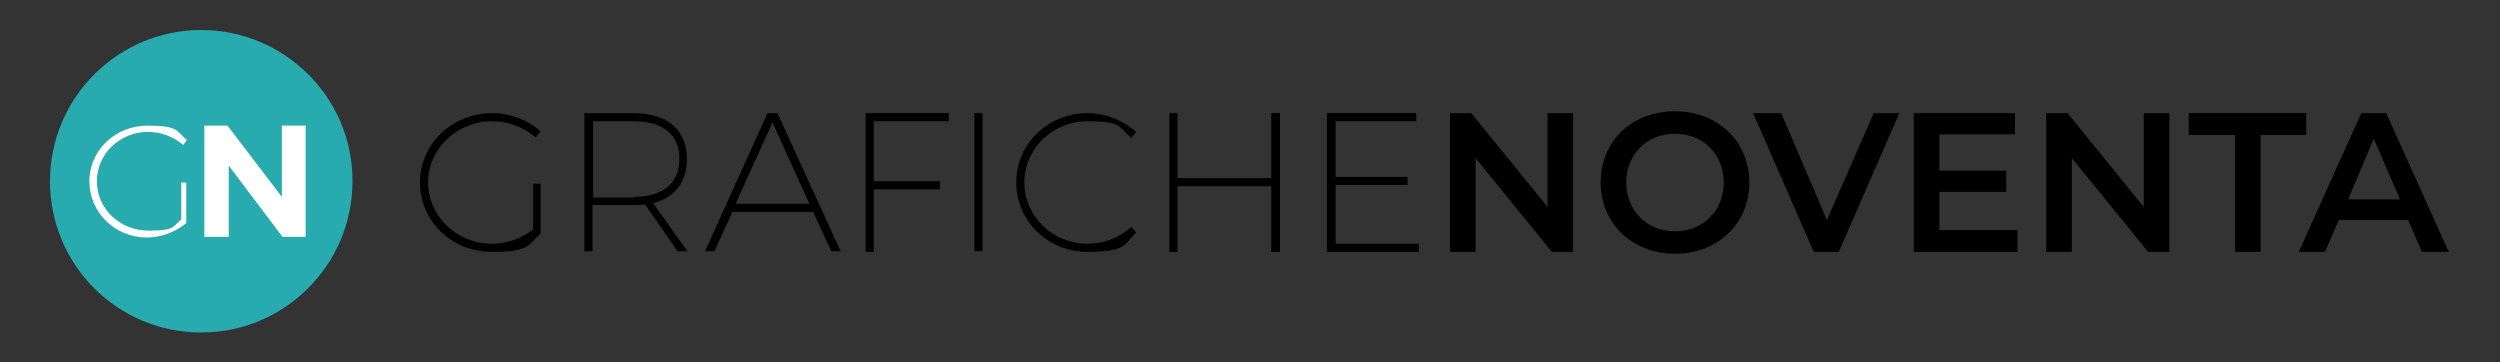 <?xml version="1.0" encoding="UTF-8"?> <svg xmlns="http://www.w3.org/2000/svg" id="Livello_1" version="1.1" viewBox="0 0 400 58"><rect x="0" y="0" width="400" height="58" fill="#333333" stroke="none"/><defs><style> .st0 { fill: #fff; } .st1 { fill: #27abaf; } </style></defs><g><path d="M78.7,19.4c2.7,0,5.2,1,7,2.6l.8-1c-2.1-1.8-4.8-2.9-7.8-2.9-6.3,0-11.5,4.9-11.5,11.1s5.1,11.1,11.4,11.1,5.8-1.1,7.9-2.9v-8h-1.2v7.3c-1.8,1.4-4.1,2.3-6.6,2.3-5.6,0-10.2-4.4-10.2-9.8s4.6-9.8,10.2-9.8Z"></path><path d="M109.9,25.4c0-4.6-3.1-7.3-8.6-7.3h-7.8v22.1h1.3v-7.4h6.5c.7,0,1.3,0,1.9-.1l5.2,7.5h1.6l-5.5-7.7c3.5-.9,5.4-3.4,5.4-7.1ZM101.4,31.6h-6.5v-12.2h6.5c4.6,0,7.3,2.1,7.3,6s-2.6,6.1-7.3,6.1Z"></path><path d="M122.8,18.1l-10,22.1h1.5l2.9-6.3h12.9l2.9,6.3h1.5l-10.1-22.1h-1.4ZM117.7,32.6l5.9-13,5.9,13h-11.8Z"></path><polygon points="138.5 40.3 139.8 40.3 139.8 30.3 150.4 30.3 150.4 29 139.8 29 139.8 19.4 151.8 19.4 151.8 18.1 138.5 18.1 138.5 40.3"></polygon><rect x="155.9" y="18.1" width="1.3" height="22.1"></rect><path d="M174,39c-5.6,0-10.1-4.4-10.1-9.8s4.5-9.8,10.1-9.8,5.1,1,7,2.7l.8-1c-2.1-1.8-4.8-3-7.8-3-6.3,0-11.4,4.9-11.4,11.1s5.1,11.1,11.4,11.1,5.8-1.2,7.8-3.1l-.8-.9c-1.9,1.7-4.3,2.7-7,2.7Z"></path><polygon points="203.4 28.5 188.4 28.5 188.4 18.1 187.1 18.1 187.1 40.3 188.4 40.3 188.4 29.8 203.4 29.8 203.4 40.3 204.8 40.3 204.8 18.1 203.4 18.1 203.4 28.5"></polygon><polygon points="213.7 29.6 225.2 29.6 225.2 28.3 213.7 28.3 213.7 19.4 226.6 19.4 226.6 18.1 212.3 18.1 212.3 40.3 227 40.3 227 39 213.7 39 213.7 29.6"></polygon><polygon points="247.6 33.1 235.4 18.1 232 18.1 232 40.3 236.1 40.3 236.1 25.3 248.3 40.3 251.7 40.3 251.7 18.1 247.6 18.1 247.6 33.1"></polygon><path d="M268,17.8c-6.9,0-11.9,4.8-11.9,11.4s5.1,11.4,11.9,11.4,11.9-4.8,11.9-11.4-5.1-11.4-11.9-11.4ZM268,37c-4.5,0-7.8-3.3-7.8-7.8s3.3-7.8,7.8-7.8,7.8,3.3,7.8,7.8-3.3,7.8-7.8,7.8Z"></path><polygon points="292.3 35.2 285 18.1 280.5 18.1 290.2 40.3 294.2 40.3 303.9 18.1 299.8 18.1 292.3 35.2"></polygon><polygon points="310.3 30.7 321 30.7 321 27.3 310.3 27.3 310.3 21.5 322.4 21.5 322.4 18.1 306.2 18.1 306.2 40.3 322.8 40.3 322.8 36.8 310.3 36.8 310.3 30.7"></polygon><polygon points="343 33.1 330.8 18.1 327.4 18.1 327.4 40.3 331.5 40.3 331.5 25.3 343.7 40.3 347.1 40.3 347.1 18.1 343 18.1 343 33.1"></polygon><polygon points="369 18.1 350.2 18.1 350.2 21.6 357.6 21.6 357.6 40.3 361.7 40.3 361.7 21.6 369 21.6 369 18.1"></polygon><path d="M381.9,18.1h-4.1l-10,22.2h4.2l2.2-5.1h11.1l2.2,5.1h4.3l-10-22.2ZM375.7,31.9l4.1-9.7,4.2,9.7h-8.3Z"></path></g><path class="st1" d="M56.4,29c0,13.3-10.8,24.2-24.2,24.2s-24.2-10.8-24.2-24.2S18.9,4.8,32.2,4.8s24.2,10.8,24.2,24.1"></path><path class="st0" d="M29.8,29.2v6.5c-1.7,1.4-4,2.3-6.3,2.3-5.1,0-9.2-4-9.2-9s4.2-8.9,9.3-8.9,4.6.9,6.3,2.3l-.6.8c-1.5-1.3-3.5-2.1-5.6-2.1-4.5,0-8.2,3.5-8.2,7.9s3.7,7.9,8.2,7.9,3.9-.7,5.3-1.8v-5.9h1Z"></path><polygon class="st0" points="45.2 37.9 36.6 26.5 36.6 37.9 32.7 37.9 32.7 20.1 36.4 20.1 45.1 31.5 45.1 20.1 48.9 20.1 48.9 37.9 45.2 37.9"></polygon></svg> 
